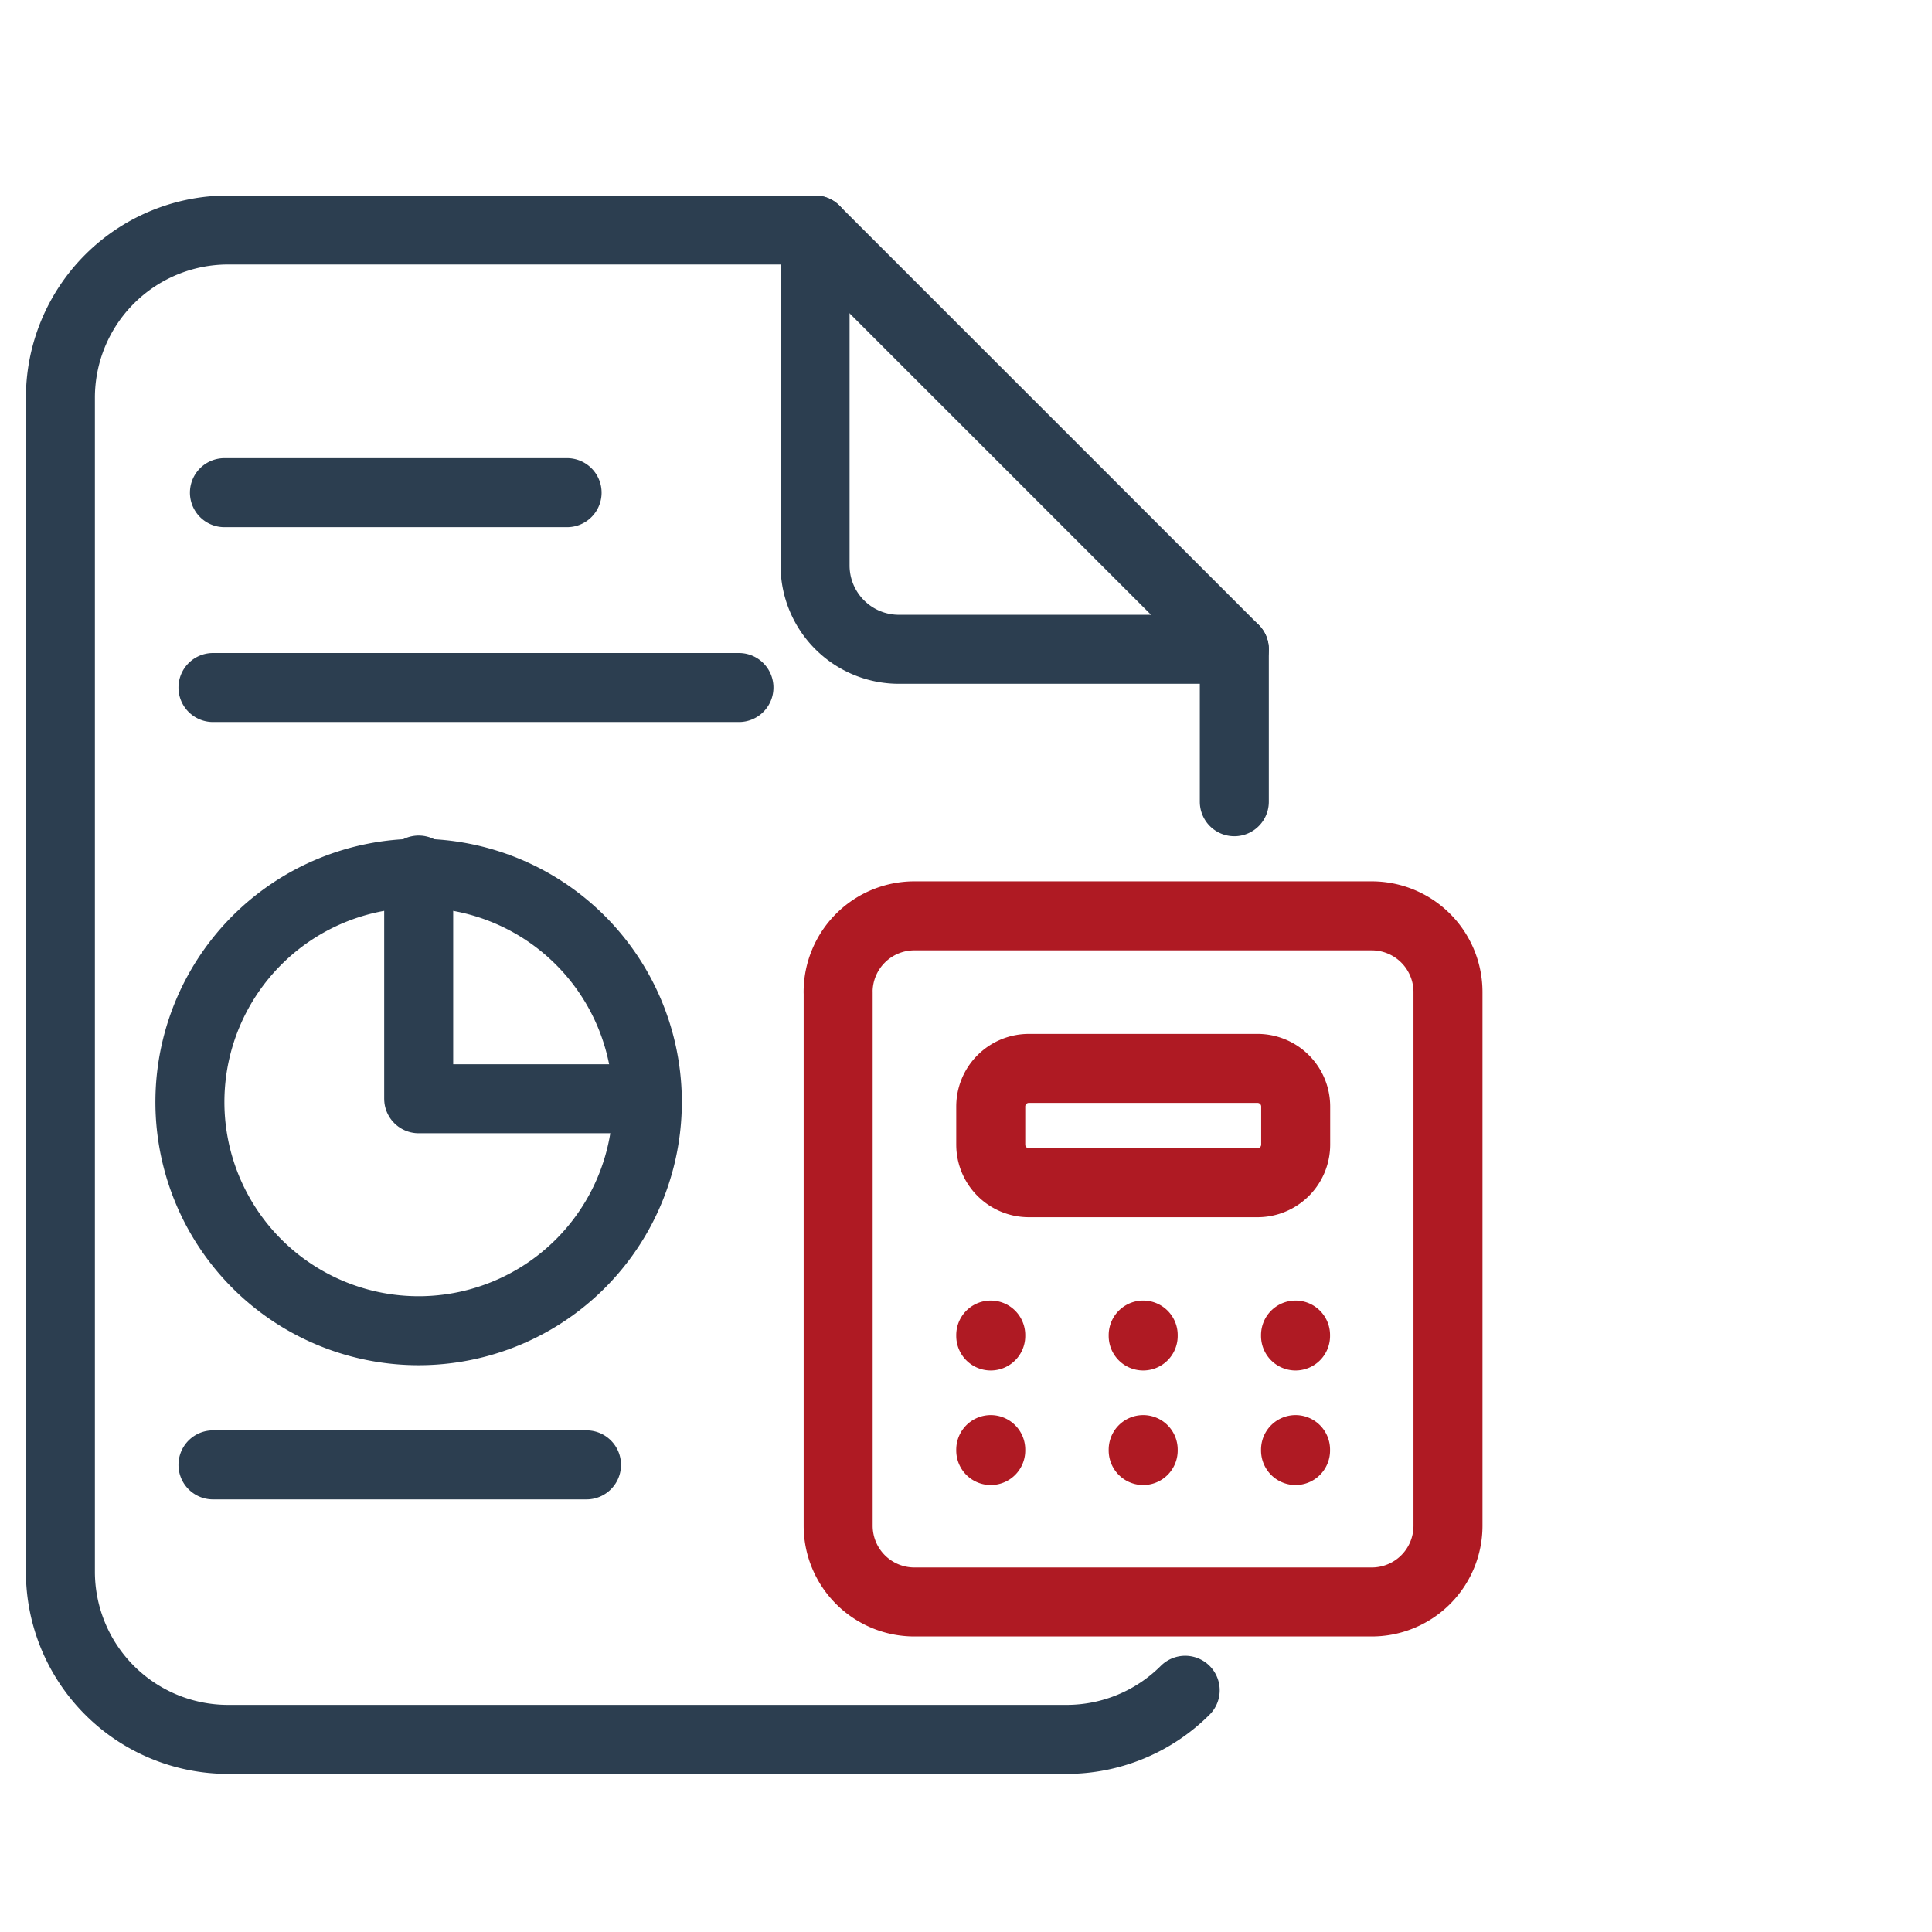 <?xml version="1.0" encoding="UTF-8"?>
<svg xmlns="http://www.w3.org/2000/svg" width="42" height="42" viewBox="0 0 42 42" fill="none">
  <path d="M18.22 21.567a1.657 1.657 0 0 1 1.658-1.657h9.943a1.657 1.657 0 0 1 1.657 1.657v11.6a1.657 1.657 0 0 1-1.657 1.658h-9.943a1.657 1.657 0 0 1-1.657-1.657v-11.6z" stroke="#AF1A23" stroke-width="1.5" stroke-linecap="round" stroke-linejoin="round"></path>
  <path d="M21.538 24.054a.828.828 0 0 1 .829-.828h4.971a.829.829 0 0 1 .829.828v.829a.829.829 0 0 1-.829.828h-4.971a.828.828 0 0 1-.829-.828v-.829zM21.538 29.023v.02M24.852 29.023v.02M28.164 29.023v.02M21.538 31.513v.02M24.852 31.513v.02M28.164 31.513v.02" stroke="#AF1A23" stroke-width="1.5" stroke-linecap="round" stroke-linejoin="round"></path>
  <path d="M17.719 5v7.292a1.823 1.823 0 0 0 1.823 1.823h7.291" stroke="#2C3E50" stroke-width="1.5" stroke-linecap="round" stroke-linejoin="round"></path>
  <path d="M25.765 36.745a3.646 3.646 0 0 1-2.578 1.068H4.959a3.646 3.646 0 0 1-3.646-3.646V8.646A3.646 3.646 0 0 1 4.958 5h12.76l9.115 9.115v3.314" stroke="#2C3E50" stroke-width="1.5" stroke-linecap="round" stroke-linejoin="round"></path>
  <path d="M9.102 18.914v4.972h4.971" stroke="#2C3E50" stroke-width="1.5" stroke-linecap="round" stroke-linejoin="round"></path>
  <path d="M4.129 23.886a4.972 4.972 0 1 0 9.943 0 4.972 4.972 0 0 0-9.943 0zM4.879 10.71h7.449M4.63 14.946h11.434M4.63 31.845h8.12" stroke="#2C3E50" stroke-width="1.5" stroke-linecap="round" stroke-linejoin="round"></path>
</svg>
